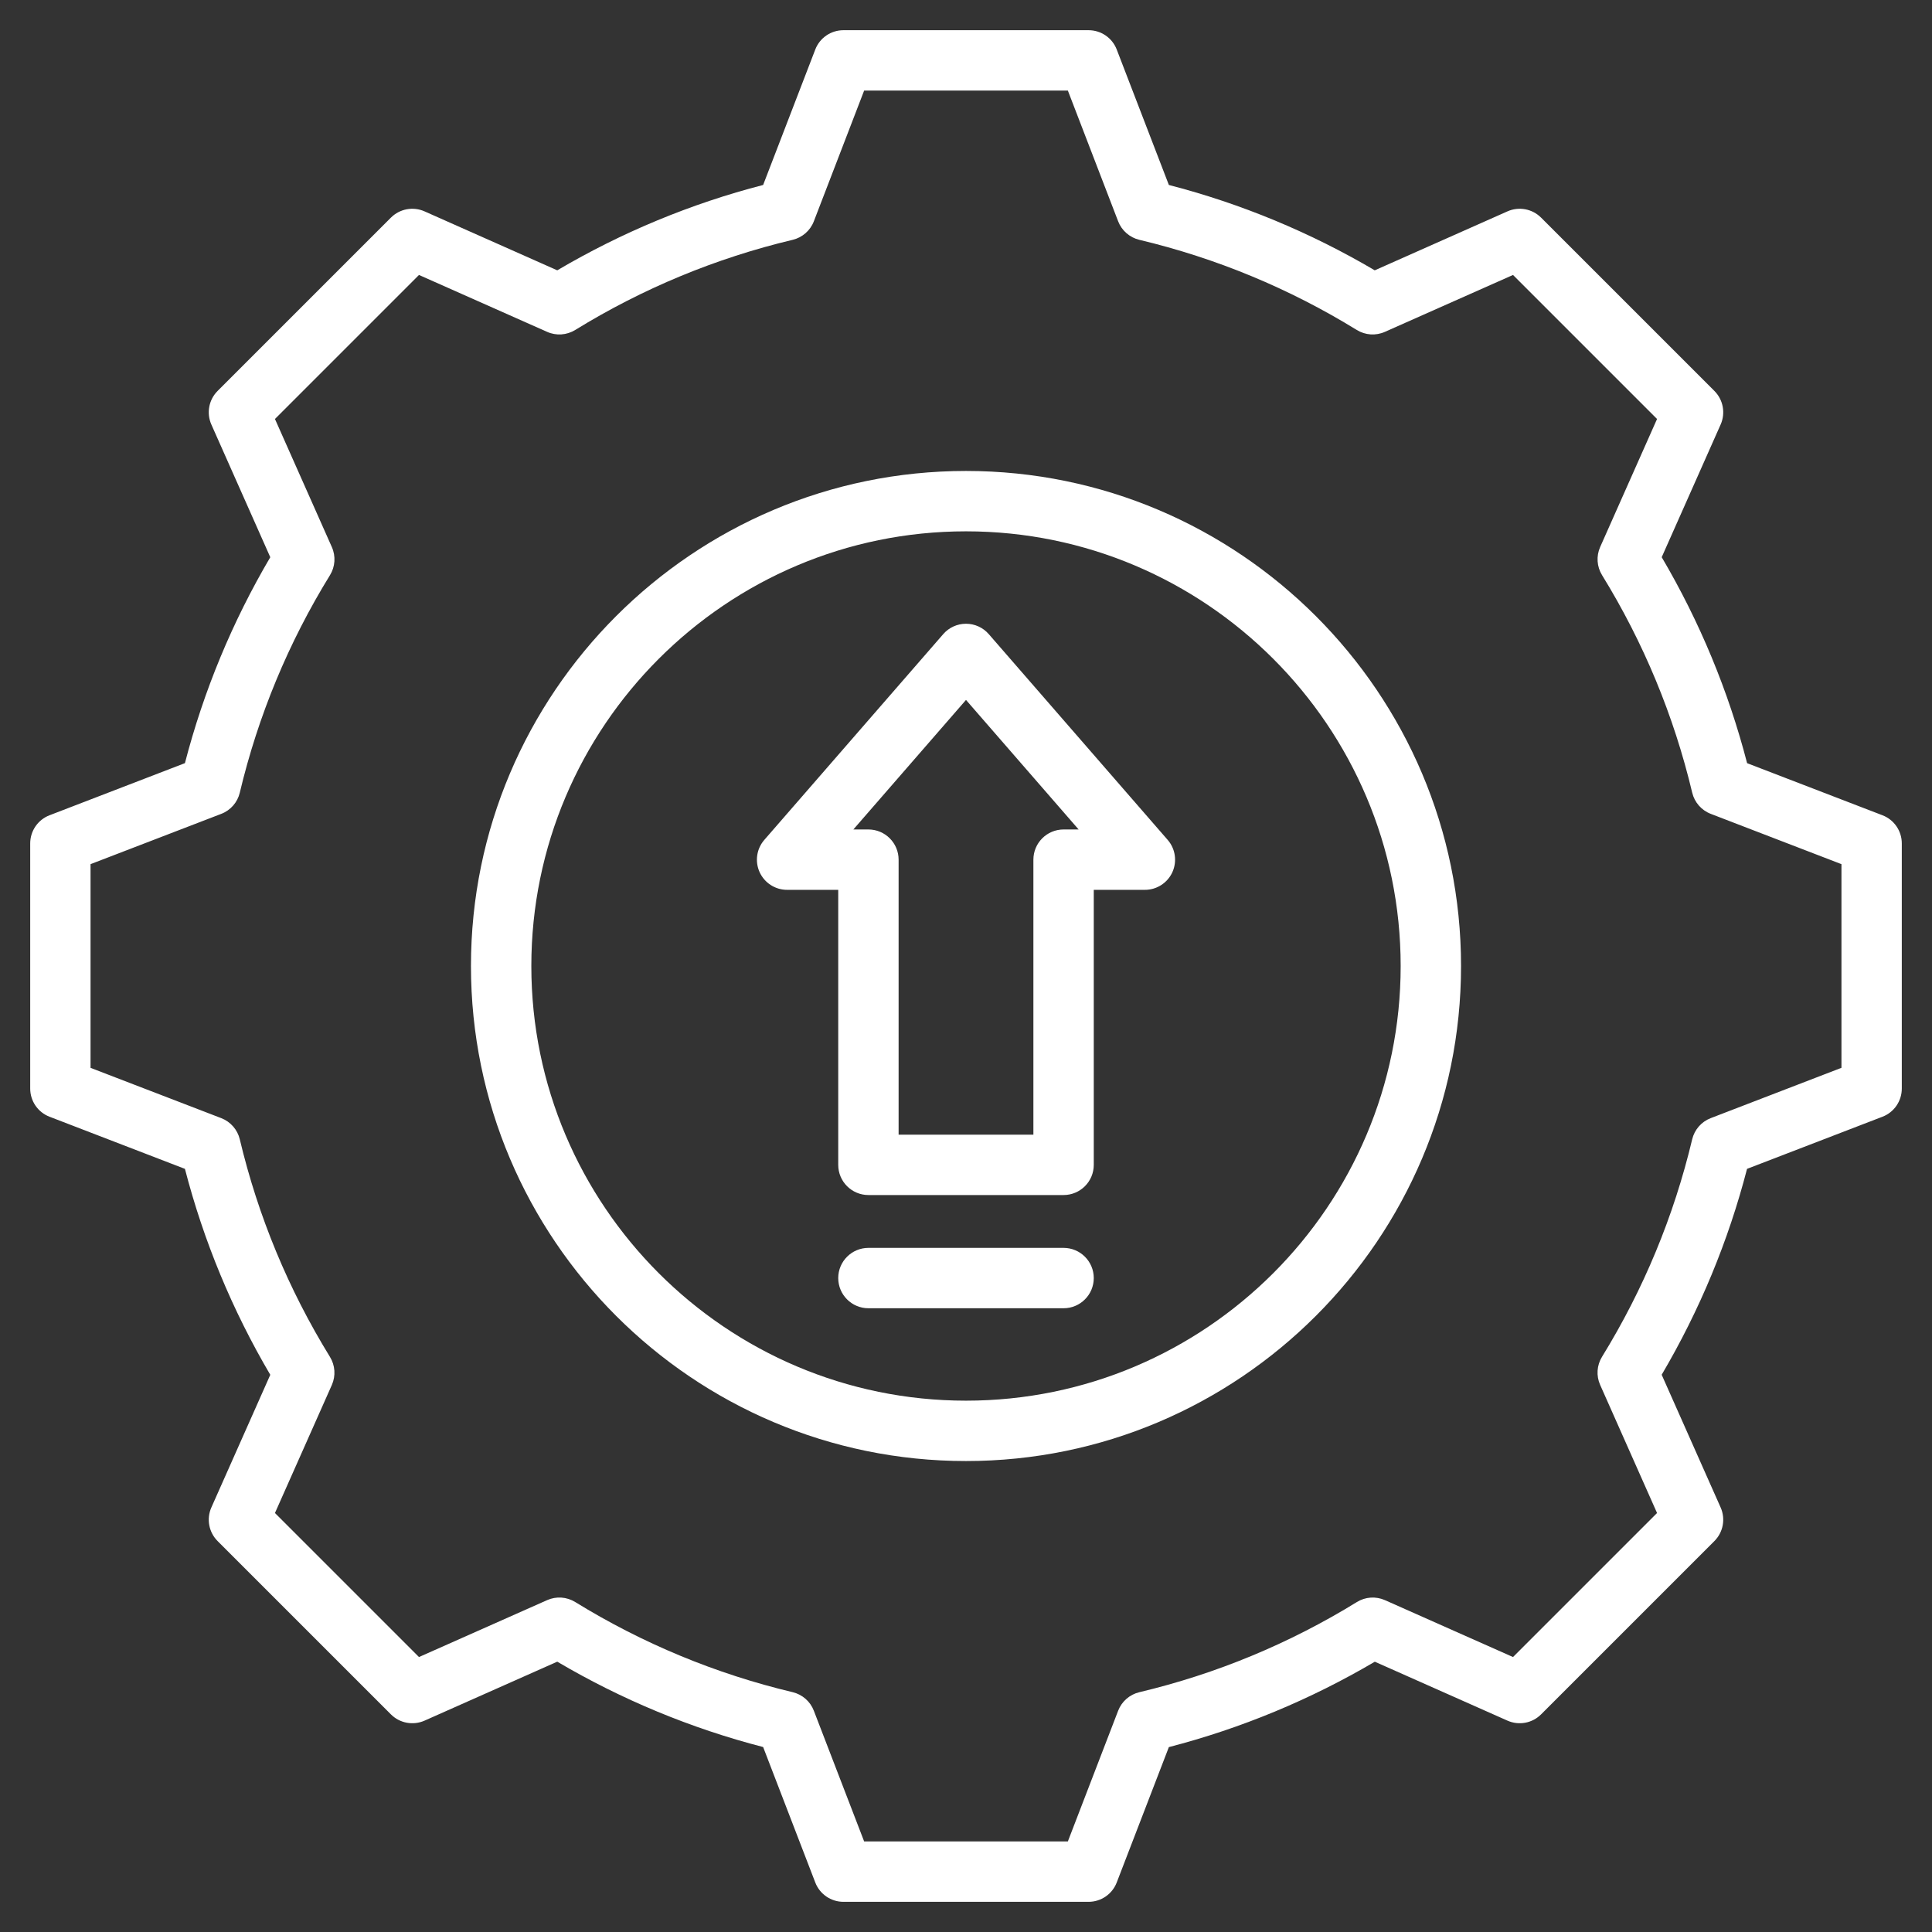 <svg width="60" height="60" viewBox="0 0 60 60" fill="none" xmlns="http://www.w3.org/2000/svg">
<rect x="0" y="0" width="60" height="60" fill="#333333" stroke="none"/>
<g clip-path="url(#clip0_6640_5756)">
<path d="M58.462 25.319L54.258 23.701C53.676 21.455 52.785 19.307 51.606 17.304L53.436 13.184C53.593 12.83 53.516 12.415 53.242 12.141L47.859 6.758C47.585 6.484 47.17 6.407 46.816 6.564L42.694 8.395C40.691 7.215 38.544 6.325 36.3 5.744L34.681 1.538C34.542 1.176 34.194 0.938 33.806 0.938H26.194C25.806 0.938 25.458 1.176 25.319 1.538L23.7 5.744C21.456 6.325 19.309 7.215 17.306 8.395L13.184 6.564C12.83 6.407 12.415 6.484 12.141 6.758L6.758 12.141C6.484 12.415 6.407 12.83 6.564 13.184L8.394 17.305C7.215 19.308 6.325 21.455 5.743 23.7L1.538 25.319C1.176 25.458 0.938 25.806 0.938 26.194V33.806C0.938 34.194 1.176 34.542 1.538 34.681L5.743 36.3C6.325 38.546 7.215 40.693 8.394 42.696L6.564 46.816C6.407 47.17 6.484 47.585 6.758 47.859L12.141 53.242C12.415 53.516 12.83 53.593 13.185 53.436L17.306 51.605C19.309 52.785 21.456 53.675 23.7 54.256L25.319 58.462C25.458 58.824 25.806 59.063 26.194 59.063H33.806C34.194 59.063 34.542 58.824 34.681 58.462L36.3 54.258C38.545 53.676 40.693 52.785 42.696 51.606L46.816 53.436C47.17 53.593 47.585 53.516 47.859 53.242L53.242 47.859C53.516 47.585 53.593 47.17 53.436 46.816L51.605 42.694C52.785 40.691 53.675 38.544 54.256 36.3L58.462 34.681C58.824 34.542 59.062 34.194 59.062 33.806V26.194C59.062 25.806 58.824 25.458 58.462 25.319ZM57.188 33.162L53.127 34.725C52.839 34.836 52.624 35.082 52.552 35.383C51.984 37.769 51.042 40.042 49.752 42.137C49.59 42.4 49.568 42.727 49.694 43.009L51.461 46.988L46.988 51.461L43.011 49.694C42.728 49.569 42.402 49.59 42.139 49.753C40.044 51.043 37.771 51.985 35.383 52.553C35.082 52.625 34.836 52.84 34.725 53.128L33.163 57.188H26.837L25.274 53.127C25.164 52.839 24.917 52.624 24.617 52.552C22.231 51.984 19.958 51.042 17.863 49.752C17.599 49.59 17.273 49.568 16.991 49.694L13.012 51.461L8.539 46.988L10.306 43.011C10.431 42.728 10.409 42.402 10.247 42.139C8.957 40.044 8.015 37.771 7.447 35.383C7.375 35.082 7.16 34.836 6.872 34.725L2.812 33.163V26.837L6.872 25.275C7.161 25.164 7.376 24.918 7.447 24.617C8.015 22.23 8.957 19.957 10.248 17.862C10.41 17.599 10.432 17.273 10.306 16.99L8.539 13.012L13.012 8.539L16.991 10.306C17.273 10.432 17.599 10.41 17.863 10.248C19.958 8.958 22.231 8.016 24.617 7.448C24.918 7.376 25.164 7.161 25.275 6.872L26.837 2.812H33.163L34.725 6.873C34.836 7.161 35.083 7.376 35.383 7.448C37.769 8.016 40.042 8.958 42.137 10.248C42.401 10.41 42.727 10.432 43.009 10.306L46.988 8.539L51.461 13.012L49.694 16.989C49.569 17.272 49.591 17.598 49.753 17.861C51.043 19.956 51.985 22.229 52.553 24.617C52.625 24.918 52.84 25.164 53.129 25.275L57.188 26.837V33.162ZM30 14.626C21.523 14.626 14.626 21.523 14.626 30C14.626 38.477 21.523 45.374 30 45.374C38.477 45.374 45.374 38.477 45.374 30C45.374 21.523 38.477 14.626 30 14.626ZM30 43.499C22.556 43.499 16.501 37.443 16.501 30C16.501 22.557 22.556 16.501 30 16.501C37.444 16.501 43.499 22.556 43.499 30C43.499 37.444 37.444 43.499 30 43.499ZM30.707 19.693C30.529 19.488 30.271 19.371 30 19.371C29.729 19.371 29.471 19.488 29.293 19.693L23.737 26.083C23.496 26.36 23.439 26.752 23.591 27.087C23.744 27.421 24.077 27.635 24.445 27.635H26.032V36.176C26.032 36.694 26.452 37.113 26.97 37.113H33.03C33.548 37.113 33.968 36.694 33.968 36.176V27.635H35.556C35.923 27.635 36.256 27.421 36.409 27.087C36.561 26.752 36.504 26.36 36.263 26.083L30.707 19.693ZM33.03 25.76C32.513 25.76 32.093 26.18 32.093 26.698V35.238H27.907V26.698C27.907 26.18 27.487 25.76 26.97 25.76H26.502L30 21.737L33.498 25.76H33.03ZM33.968 39.691C33.968 40.209 33.548 40.629 33.03 40.629H26.97C26.452 40.629 26.032 40.209 26.032 39.691C26.032 39.174 26.452 38.754 26.97 38.754H33.03C33.548 38.754 33.968 39.174 33.968 39.691Z" fill="white"/>
</g>
<defs>
<clipPath id="clip0_6640_5756">
<rect width="60" height="60" fill="white"/>
</clipPath>
</defs>
</svg>
